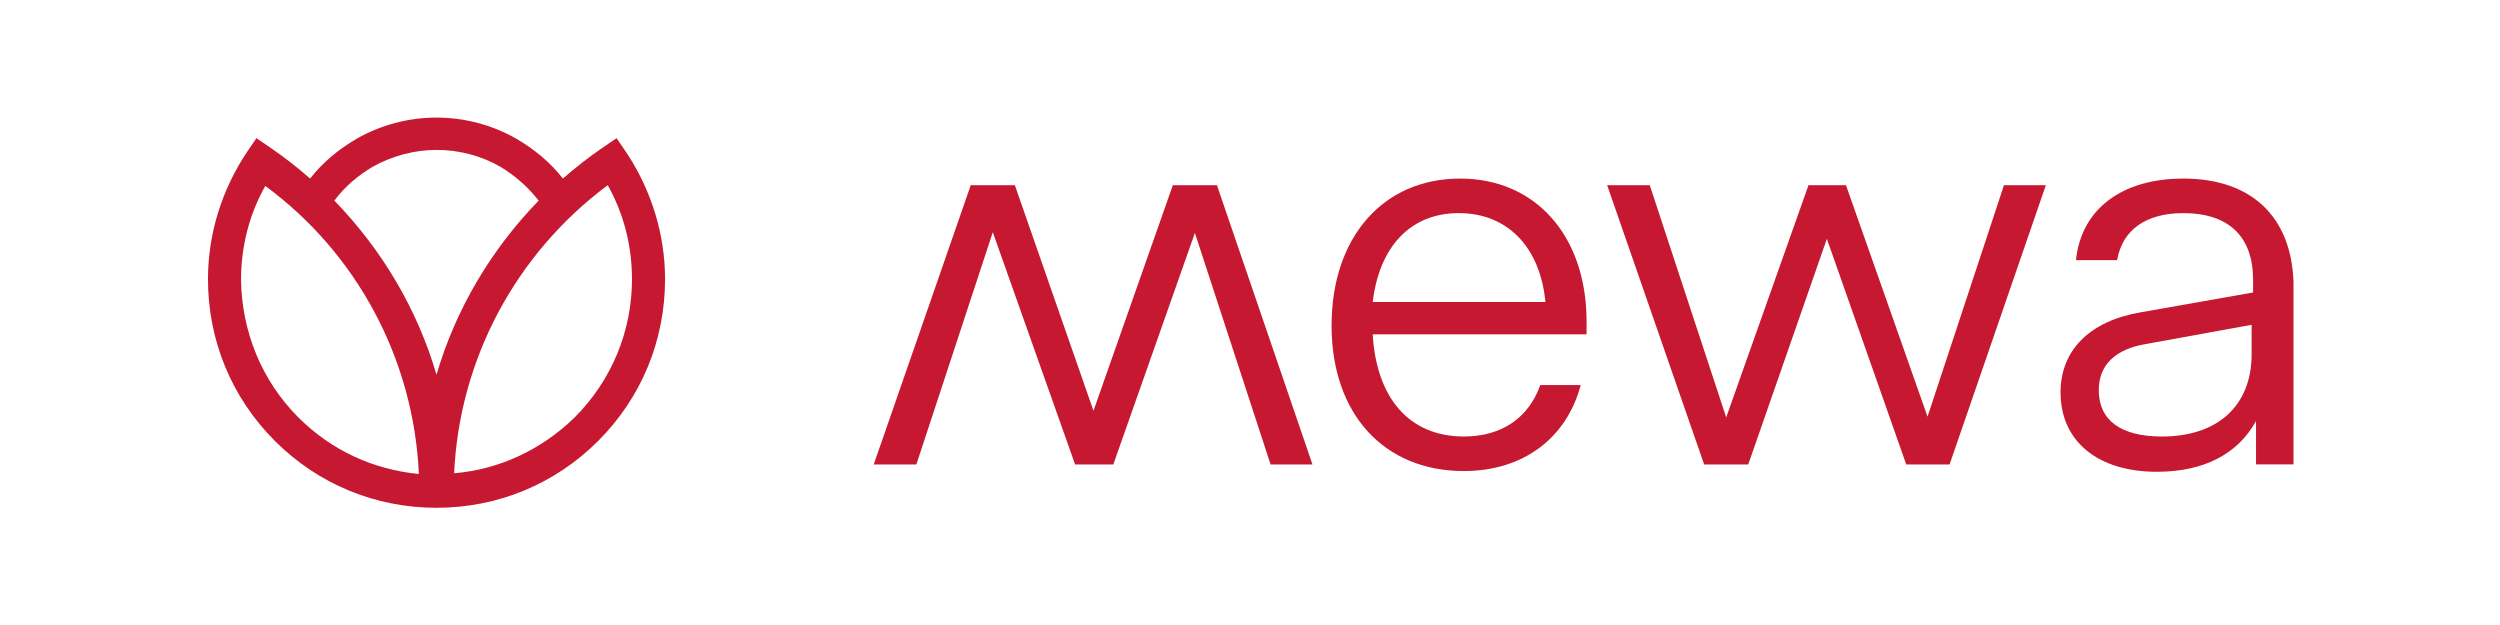 <?xml version="1.0" encoding="UTF-8"?>
<svg xmlns="http://www.w3.org/2000/svg" xmlns:xlink="http://www.w3.org/1999/xlink" version="1.1" x="0px" y="0px" viewBox="0 0 340.2 85" style="enable-background:new 0 0 340.2 85;" xml:space="preserve">
<style type="text/css">
	.st0{fill:#C61931;}
</style>
<g id="brandmark">
	<path class="st0" d="M33.6,20.7l1.3-1.9l1.9,1.3c1.9,1.3,3.7,2.7,5.4,4.2c1.7-2.2,3.9-4,6.3-5.4C51.8,17,55.6,16,59.4,16   s7.6,1,10.9,2.9c2.4,1.4,4.6,3.2,6.3,5.4c1.7-1.5,3.5-2.9,5.4-4.2l1.9-1.3l1.3,1.9c3.4,5.1,5.3,11.1,5.3,17.3   c0,8.3-3.2,16.1-9.1,22c-5.9,5.9-13.7,9.1-22,9.1s-16.1-3.2-22-9.1c-5.9-5.9-9.1-13.7-9.1-22C28.3,31.8,30.2,25.8,33.6,20.7z    M78.2,56.8c5-5,7.8-11.7,7.8-18.8c0-4.5-1.1-8.9-3.3-12.8c-12.5,9.3-20.2,23.7-20.9,39.2C67.9,63.9,73.7,61.2,78.2,56.8z    M73.3,27.3c-1.4-1.8-3.2-3.4-5.2-4.6c-2.6-1.5-5.6-2.3-8.7-2.3c-3,0-6,0.8-8.7,2.3c-2,1.2-3.8,2.7-5.2,4.6   C52,34,56.8,42.1,59.4,51C62,42.1,66.8,34,73.3,27.3z M40.6,56.8c4.5,4.5,10.2,7.1,16.4,7.7c-0.7-15.6-8.4-30-20.9-39.2   c-2.2,3.9-3.3,8.3-3.3,12.8C32.9,45.1,35.6,51.8,40.6,56.8z"></path>
</g>
<g id="wordmark">
	<polygon class="st0" points="159.6,25.2 148.8,55.9 138.1,25.2 132.1,25.2 118.9,63.2 124.7,63.2 135.1,31.6 146.3,63.2    151.5,63.2 162.6,31.7 172.9,63.2 178.6,63.2 165.6,25.2  "></polygon>
	<path class="st0" d="M297.1,24.3c-8.4,0-13.9,4.2-14.6,11.1h5.6c0.7-4.1,3.9-6.4,9-6.4c6.2,0,9.5,3.2,9.5,9.1v1.7l-15.3,2.7   c-7,1.2-10.9,5.2-10.9,10.9c0,6.6,5,10.8,13.1,10.8c6.4,0,11-2.4,13.5-6.9v5.9h5.1V38.4C311.8,29.5,306.4,24.3,297.1,24.3z    M306.4,48.2c0,7-4.6,11.2-12.2,11.2c-5.6,0-8.6-2.2-8.6-6.3c0-3.4,2.2-5.6,6.5-6.3l14.3-2.6V48.2z"></path>
	<polygon class="st0" points="262.3,56.7 251.2,25.2 246.1,25.2 234.9,56.8 224.5,25.2 218.7,25.2 231.9,63.2 237.9,63.2    248.6,32.5 259.4,63.2 265.3,63.2 278.4,25.2 272.7,25.2  "></polygon>
	<path class="st0" d="M198.7,24.3c-10.5,0-17.5,8-17.5,20c0,12,7.1,19.8,18,19.8c8.1,0,14-4.5,15.9-11.7h-5.5c-1.6,4.5-5.3,7-10.4,7   c-7.4,0-11.9-5.2-12.4-13.9h29.1v-2C215.8,32,208.9,24.3,198.7,24.3z M186.8,41.1c0.9-7.6,5.2-12.1,11.7-12.1   c6.7,0,11.1,4.7,11.8,12.1H186.8z"></path>
</g>
</svg>
